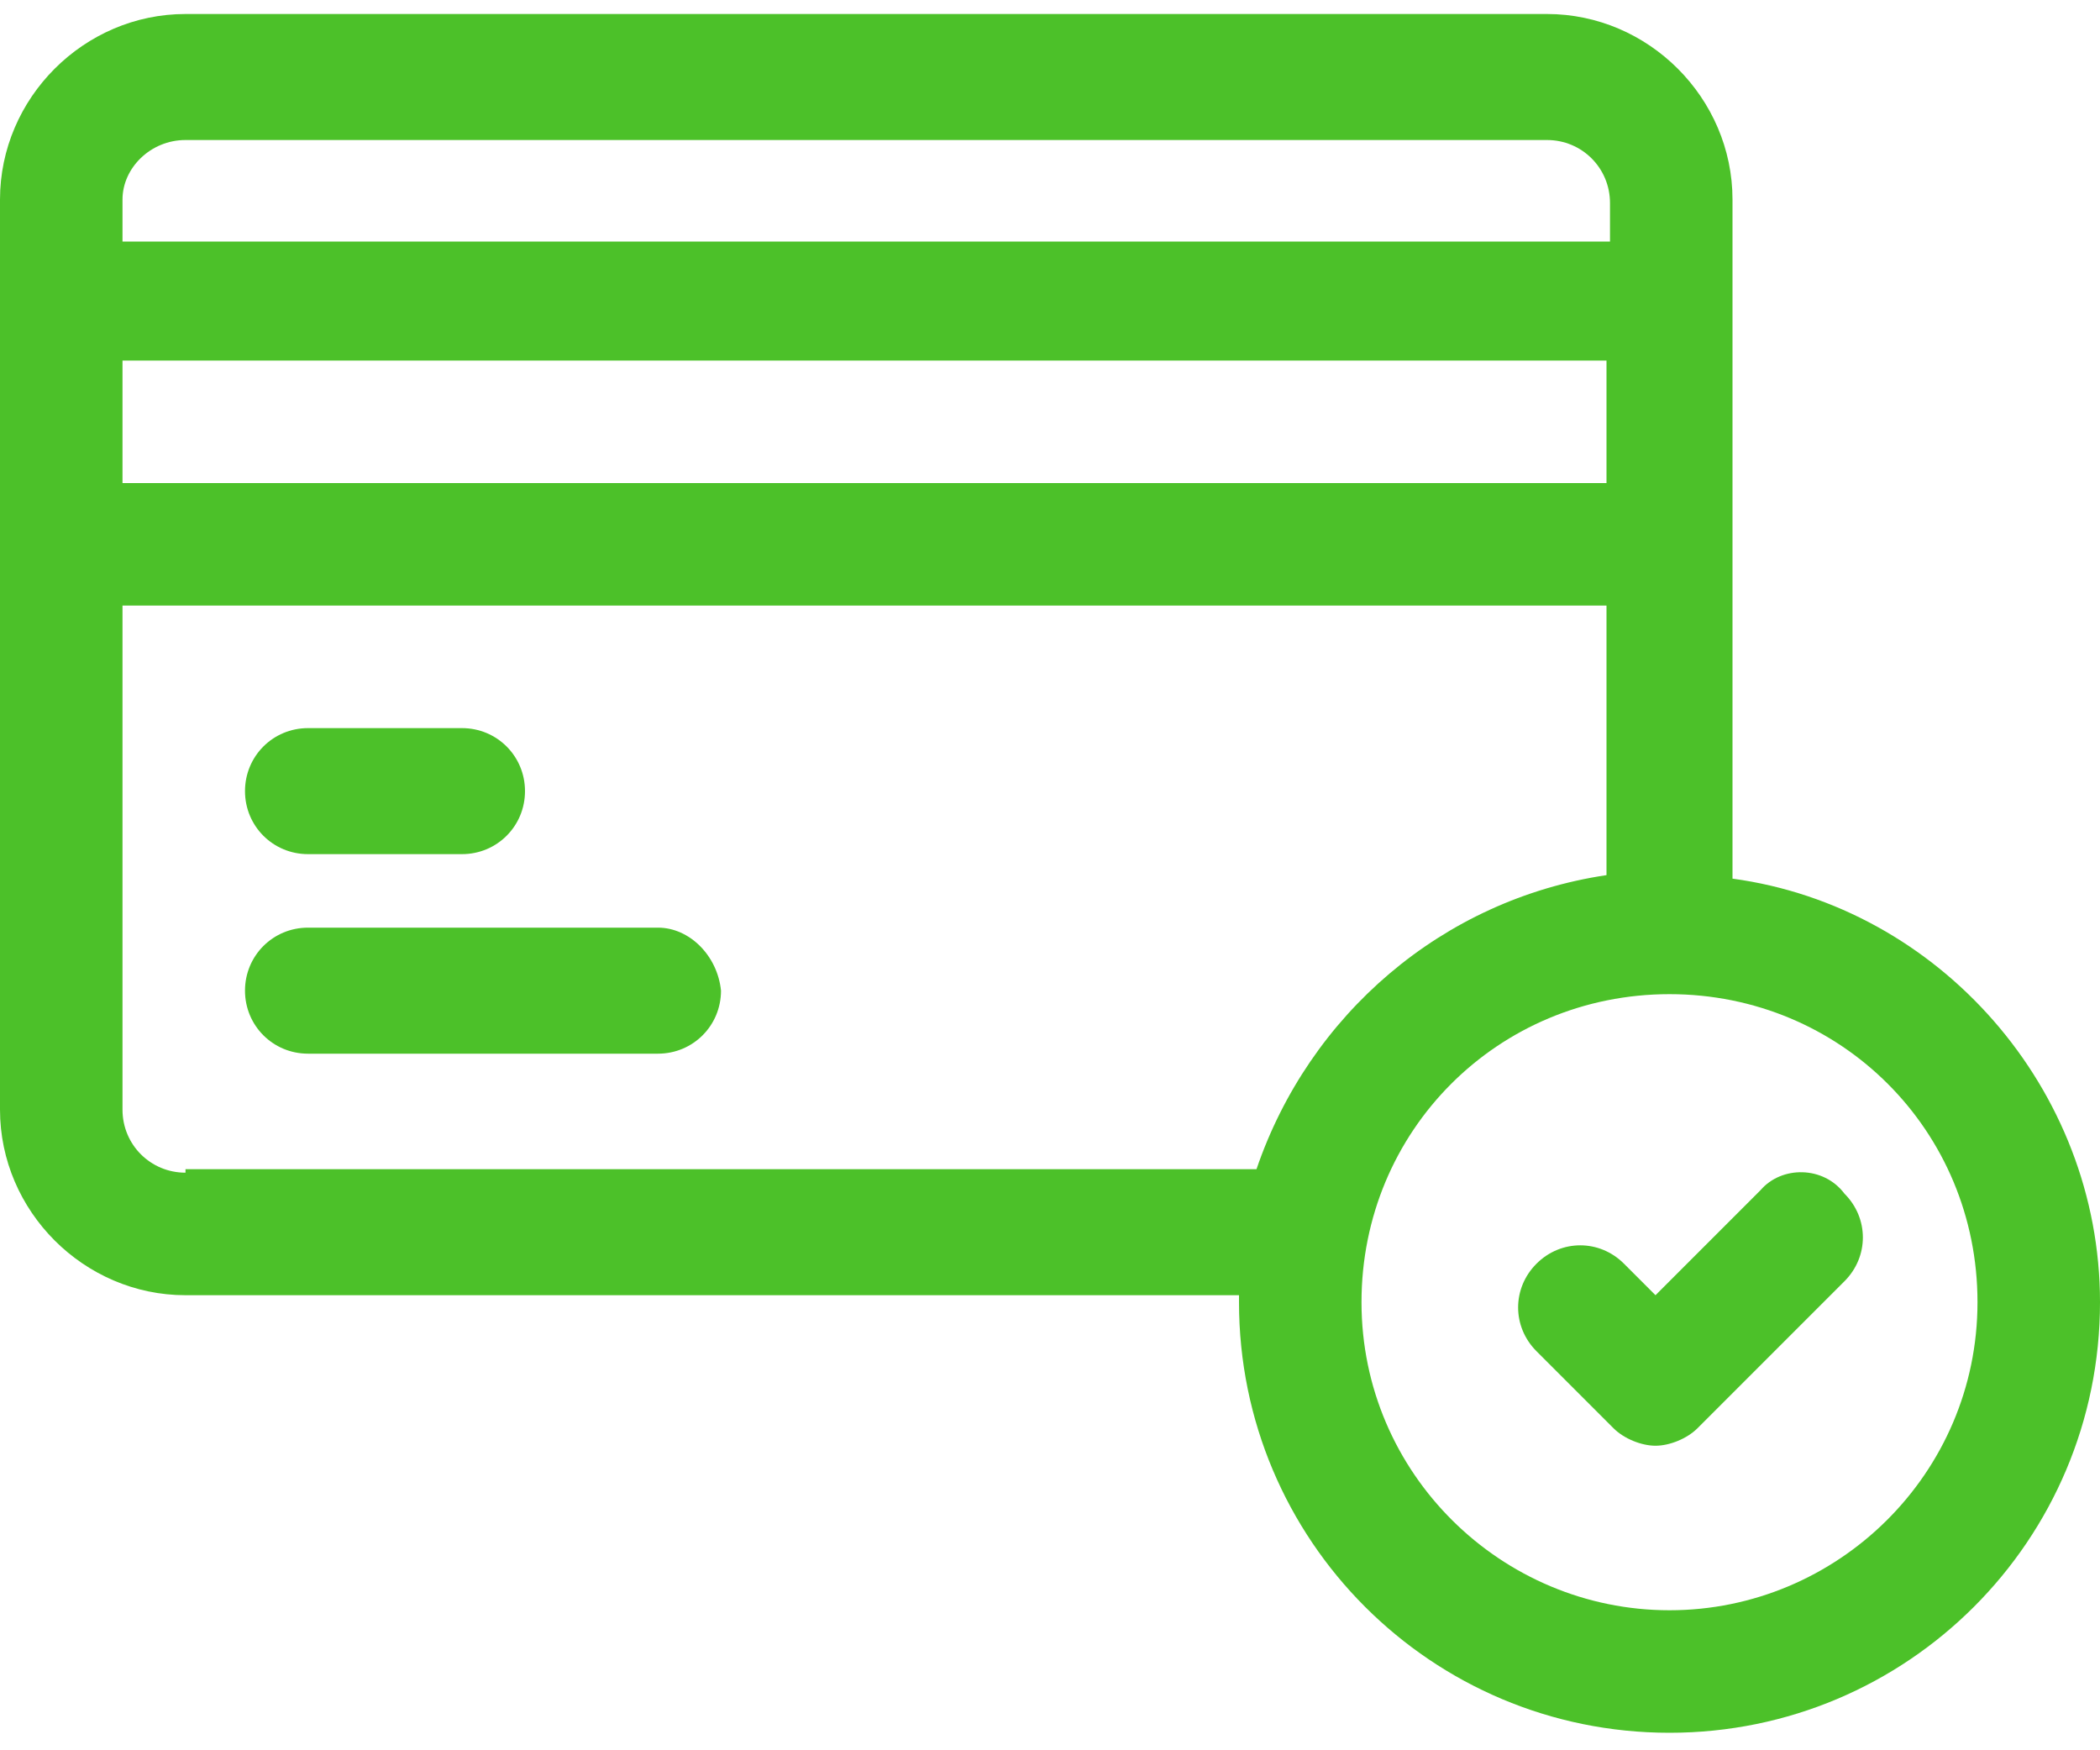 <?xml version="1.0" encoding="UTF-8"?> <svg xmlns="http://www.w3.org/2000/svg" xmlns:xlink="http://www.w3.org/1999/xlink" version="1.1" id="Layer_1" x="0px" y="0px" viewBox="0 0 60 50" style="enable-background:new 0 0 60 50;" xml:space="preserve"> <style type="text/css"> .st0{fill:#4CC129;} </style> <path class="st0" d="M49.5,25.1V5.7c0-2.9-2.4-5.3-5.3-5.3H5.3C2.4,0.4,0,2.8,0,5.7v26C0,34.6,2.4,37,5.3,37h30.1c0,0.1,0,0.2,0,0.2 c0,6.8,5.5,12.3,12.3,12.3S60,44,60,37.2C60,31.1,55.4,25.9,49.5,25.1z M5.3,4h38.9c1,0,1.8,0.8,1.8,1.8v1.1H3.5V5.7 C3.5,4.8,4.3,4,5.3,4z M3.5,10.3h42.4v3.5H3.5V10.3z M5.3,33.5c-1,0-1.8-0.8-1.8-1.8V17.3h42.4v7.7c-4.7,0.7-8.5,4-10,8.4H5.3z M47.7,46c-4.8,0-8.8-3.9-8.8-8.8s3.9-8.8,8.8-8.8s8.8,3.9,8.8,8.8S52.5,46,47.7,46z"></path> <path class="st0" d="M50.3,34l-3,3l-0.9-0.9c-0.7-0.7-1.8-0.7-2.5,0s-0.7,1.8,0,2.5l2.2,2.2c0.3,0.3,0.8,0.5,1.2,0.5 c0.4,0,0.9-0.2,1.2-0.5l4.2-4.2c0.7-0.7,0.7-1.8,0-2.5C52.1,33.3,50.9,33.3,50.3,34z"></path> <path class="st0" d="M8.8,24.4h4.4c1,0,1.8-0.8,1.8-1.8c0-1-0.8-1.8-1.8-1.8H8.8c-1,0-1.8,0.8-1.8,1.8C7,23.6,7.8,24.4,8.8,24.4z"></path> <path class="st0" d="M18.8,26.5h-10c-1,0-1.8,0.8-1.8,1.8c0,1,0.8,1.8,1.8,1.8h10c1,0,1.8-0.8,1.8-1.8 C20.5,27.3,19.7,26.5,18.8,26.5z"></path> </svg> 